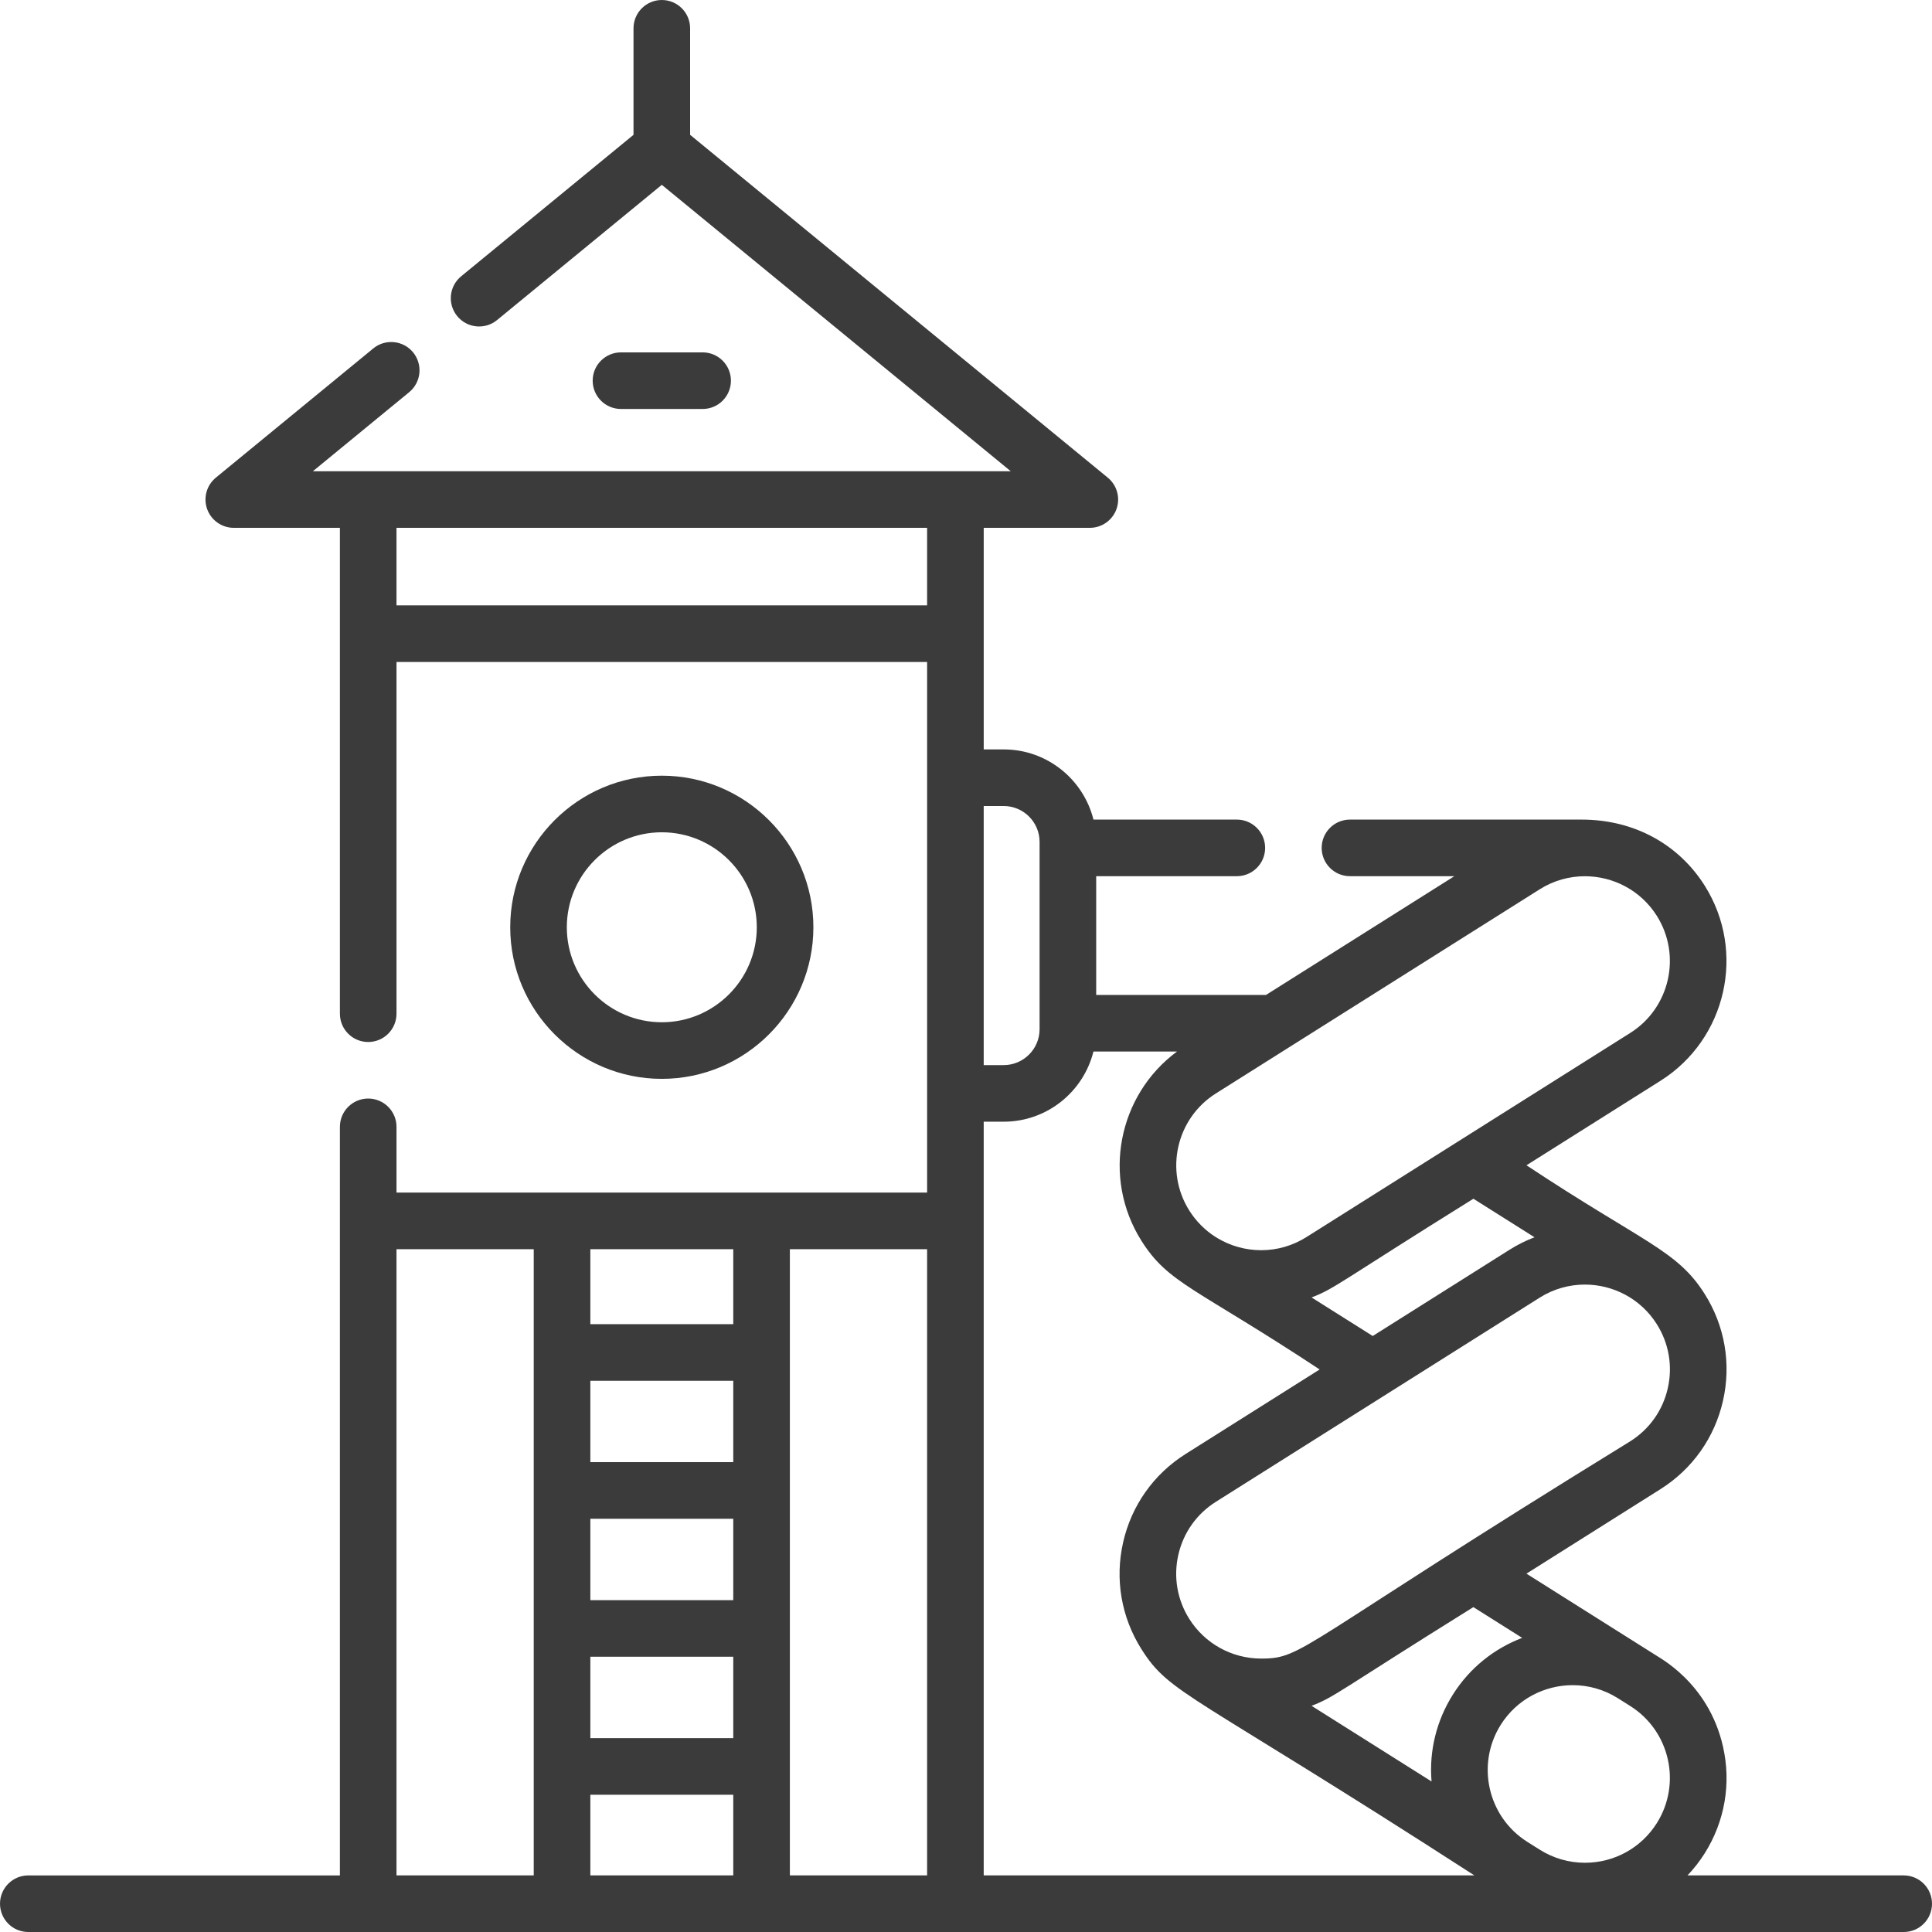 <?xml version="1.0"?>
<svg xmlns="http://www.w3.org/2000/svg" id="Capa_1" enable-background="new 0 0 512 512" height="512px" viewBox="0 0 512 512" width="512px"><g><path d="m215.556 245.736c0-22.15-18.021-40.171-40.171-40.171s-40.171 18.021-40.171 40.171 18.021 40.171 40.171 40.171 40.171-18.02 40.171-40.171zm-65.342 0c0-13.879 11.292-25.171 25.171-25.171s25.171 11.292 25.171 25.171-11.292 25.171-25.171 25.171-25.171-11.292-25.171-25.171z" fill="#3B3B3B"/><path d="m186.203 108.382c4.143 0 7.5-3.357 7.5-7.5s-3.357-7.5-7.5-7.5h-21.638c-4.143 0-7.5 3.357-7.5 7.5s3.357 7.5 7.5 7.5z" fill="#3B3B3B"/><path d="m504.5 497h-57.288c1.683-1.776 3.213-3.729 4.551-5.853 5.342-8.474 7.063-18.52 4.85-28.289-3.912-17.263-17.487-23.836-18.081-24.383l-34.009-21.442 35.518-22.393c8.473-5.342 14.358-13.664 16.572-23.434 2.214-9.769.491-19.815-4.851-28.288-7.348-11.655-16.039-13.446-47.233-34.108l35.511-22.386c17.491-11.027 22.75-34.229 11.724-51.722-6.691-10.612-18.254-17.505-32.665-17.505h-61.342c-4.143 0-7.5 3.357-7.5 7.5s3.357 7.5 7.5 7.5h27.662l-49.914 31.467h-45.004v-31.467h37.27c4.143 0 7.5-3.357 7.5-7.5s-3.357-7.5-7.5-7.5h-37.996c-2.654-10.667-12.31-18.596-23.786-18.596h-5.295v-30.675-28.046h28.12c3.168 0 5.994-1.99 7.062-4.973 1.067-2.983.146-6.314-2.303-8.324l-110.688-90.855v-28.228c0-4.143-3.357-7.5-7.5-7.5s-7.5 3.357-7.5 7.5v28.228l-45.679 37.494c-3.201 2.628-3.666 7.354-1.038 10.556 2.627 3.202 7.354 3.667 10.556 1.038l43.661-35.838 92.471 75.902h-184.942l25.519-20.947c3.201-2.628 3.666-7.354 1.038-10.556s-7.354-3.667-10.556-1.038l-41.718 34.244c-2.448 2.01-3.37 5.342-2.303 8.324s3.894 4.973 7.062 4.973h28.119v28.048c0 .007.001.013.001.019v100.691c0 4.143 3.357 7.5 7.5 7.5s7.5-3.357 7.5-7.5v-93.21h140.617v140.617c-17.131 0-126.089 0-140.617 0v-17.421c0-4.143-3.357-7.5-7.5-7.5s-7.5 3.357-7.5 7.5v24.902c0 .007-.001.013-.001.019v173.455h-82.575c-4.143 0-7.5 3.357-7.5 7.5s3.357 7.5 7.5 7.5h497c4.143 0 7.5-3.357 7.5-7.5s-3.357-7.5-7.5-7.5zm-310.177-72.945h-37.877v-21.566h37.877zm0-36.567h-37.877v-21.566h37.877zm-37.877 51.567h37.877v21.566h-37.877zm37.877-108.009v19.876h-37.877v-19.876zm-37.877 144.575h37.877v21.379h-37.877zm52.877-144.575h36.37v165.954h-36.37zm51.37-7.5v-26.285h5.295c11.477 0 21.132-7.929 23.786-18.596h22.149c-15.637 11.545-19.965 33.444-9.437 50.146 7.168 11.37 14.257 12.364 47.237 34.11l-35.514 22.391c-8.473 5.342-14.358 13.664-16.572 23.434-2.214 9.769-.491 19.815 4.851 28.288 7.616 12.079 12.666 11.181 88.242 59.967h-130.037zm137.027 133.531c4.274-6.778 11.594-10.494 19.071-10.494 4.097 0 8.243 1.118 11.958 3.458l3.292 2.075c.001 0 .002.001.002.001 10.492 6.617 13.647 20.536 7.032 31.03-4.147 6.578-11.273 10.505-19.063 10.505-4.229 0-8.367-1.2-11.968-3.469-.001-.001-.002-.002-.003-.002l-3.302-2.082c-10.482-6.62-13.632-20.532-7.019-31.022zm5.675-23.022c-7.338 2.789-13.864 7.886-18.363 15.022-4.386 6.958-6.326 14.976-5.656 23.03l-31.798-20.048c6.229-2.382 7.218-3.943 42.883-26.158zm38.589-66.162c-1.328 5.86-4.859 10.854-9.943 14.059-88.514 54.472-86.476 57.586-97.803 57.586-7.783 0-14.94-3.968-19.062-10.504-3.205-5.084-4.238-11.112-2.91-16.974s4.859-10.854 9.943-14.059l85.83-54.114c3.718-2.344 7.865-3.461 11.966-3.461 7.476 0 14.796 3.716 19.067 10.493 3.207 5.084 4.241 11.112 2.912 16.974zm-35.322-40.005c-2.27.867-4.488 1.965-6.621 3.309l-36.253 22.857-16.208-10.218c6.226-2.381 7.314-4.003 42.885-26.159zm32.412-85.185c6.616 10.495 3.461 24.416-7.034 31.032l-85.831 54.109c-3.601 2.271-7.74 3.471-11.971 3.471-4.185 0-8.174-1.143-11.617-3.213l-.409-.258c-.061-.038-.124-.068-.186-.104-2.713-1.749-5.06-4.091-6.849-6.93-6.616-10.495-3.461-24.416 7.034-31.032l85.83-54.109c3.718-2.343 7.863-3.46 11.963-3.46 7.476 0 14.798 3.717 19.07 10.494zm-173.086-29.1c5.245 0 9.513 4.268 9.513 9.513v49.633c0 5.245-4.268 9.513-9.513 9.513h-5.295v-68.658h5.295zm-160.913-53.175v-20.548h140.618v20.548zm0 170.618h36.371v165.954h-36.371z" fill="#3B3B3B"/></g></svg>
